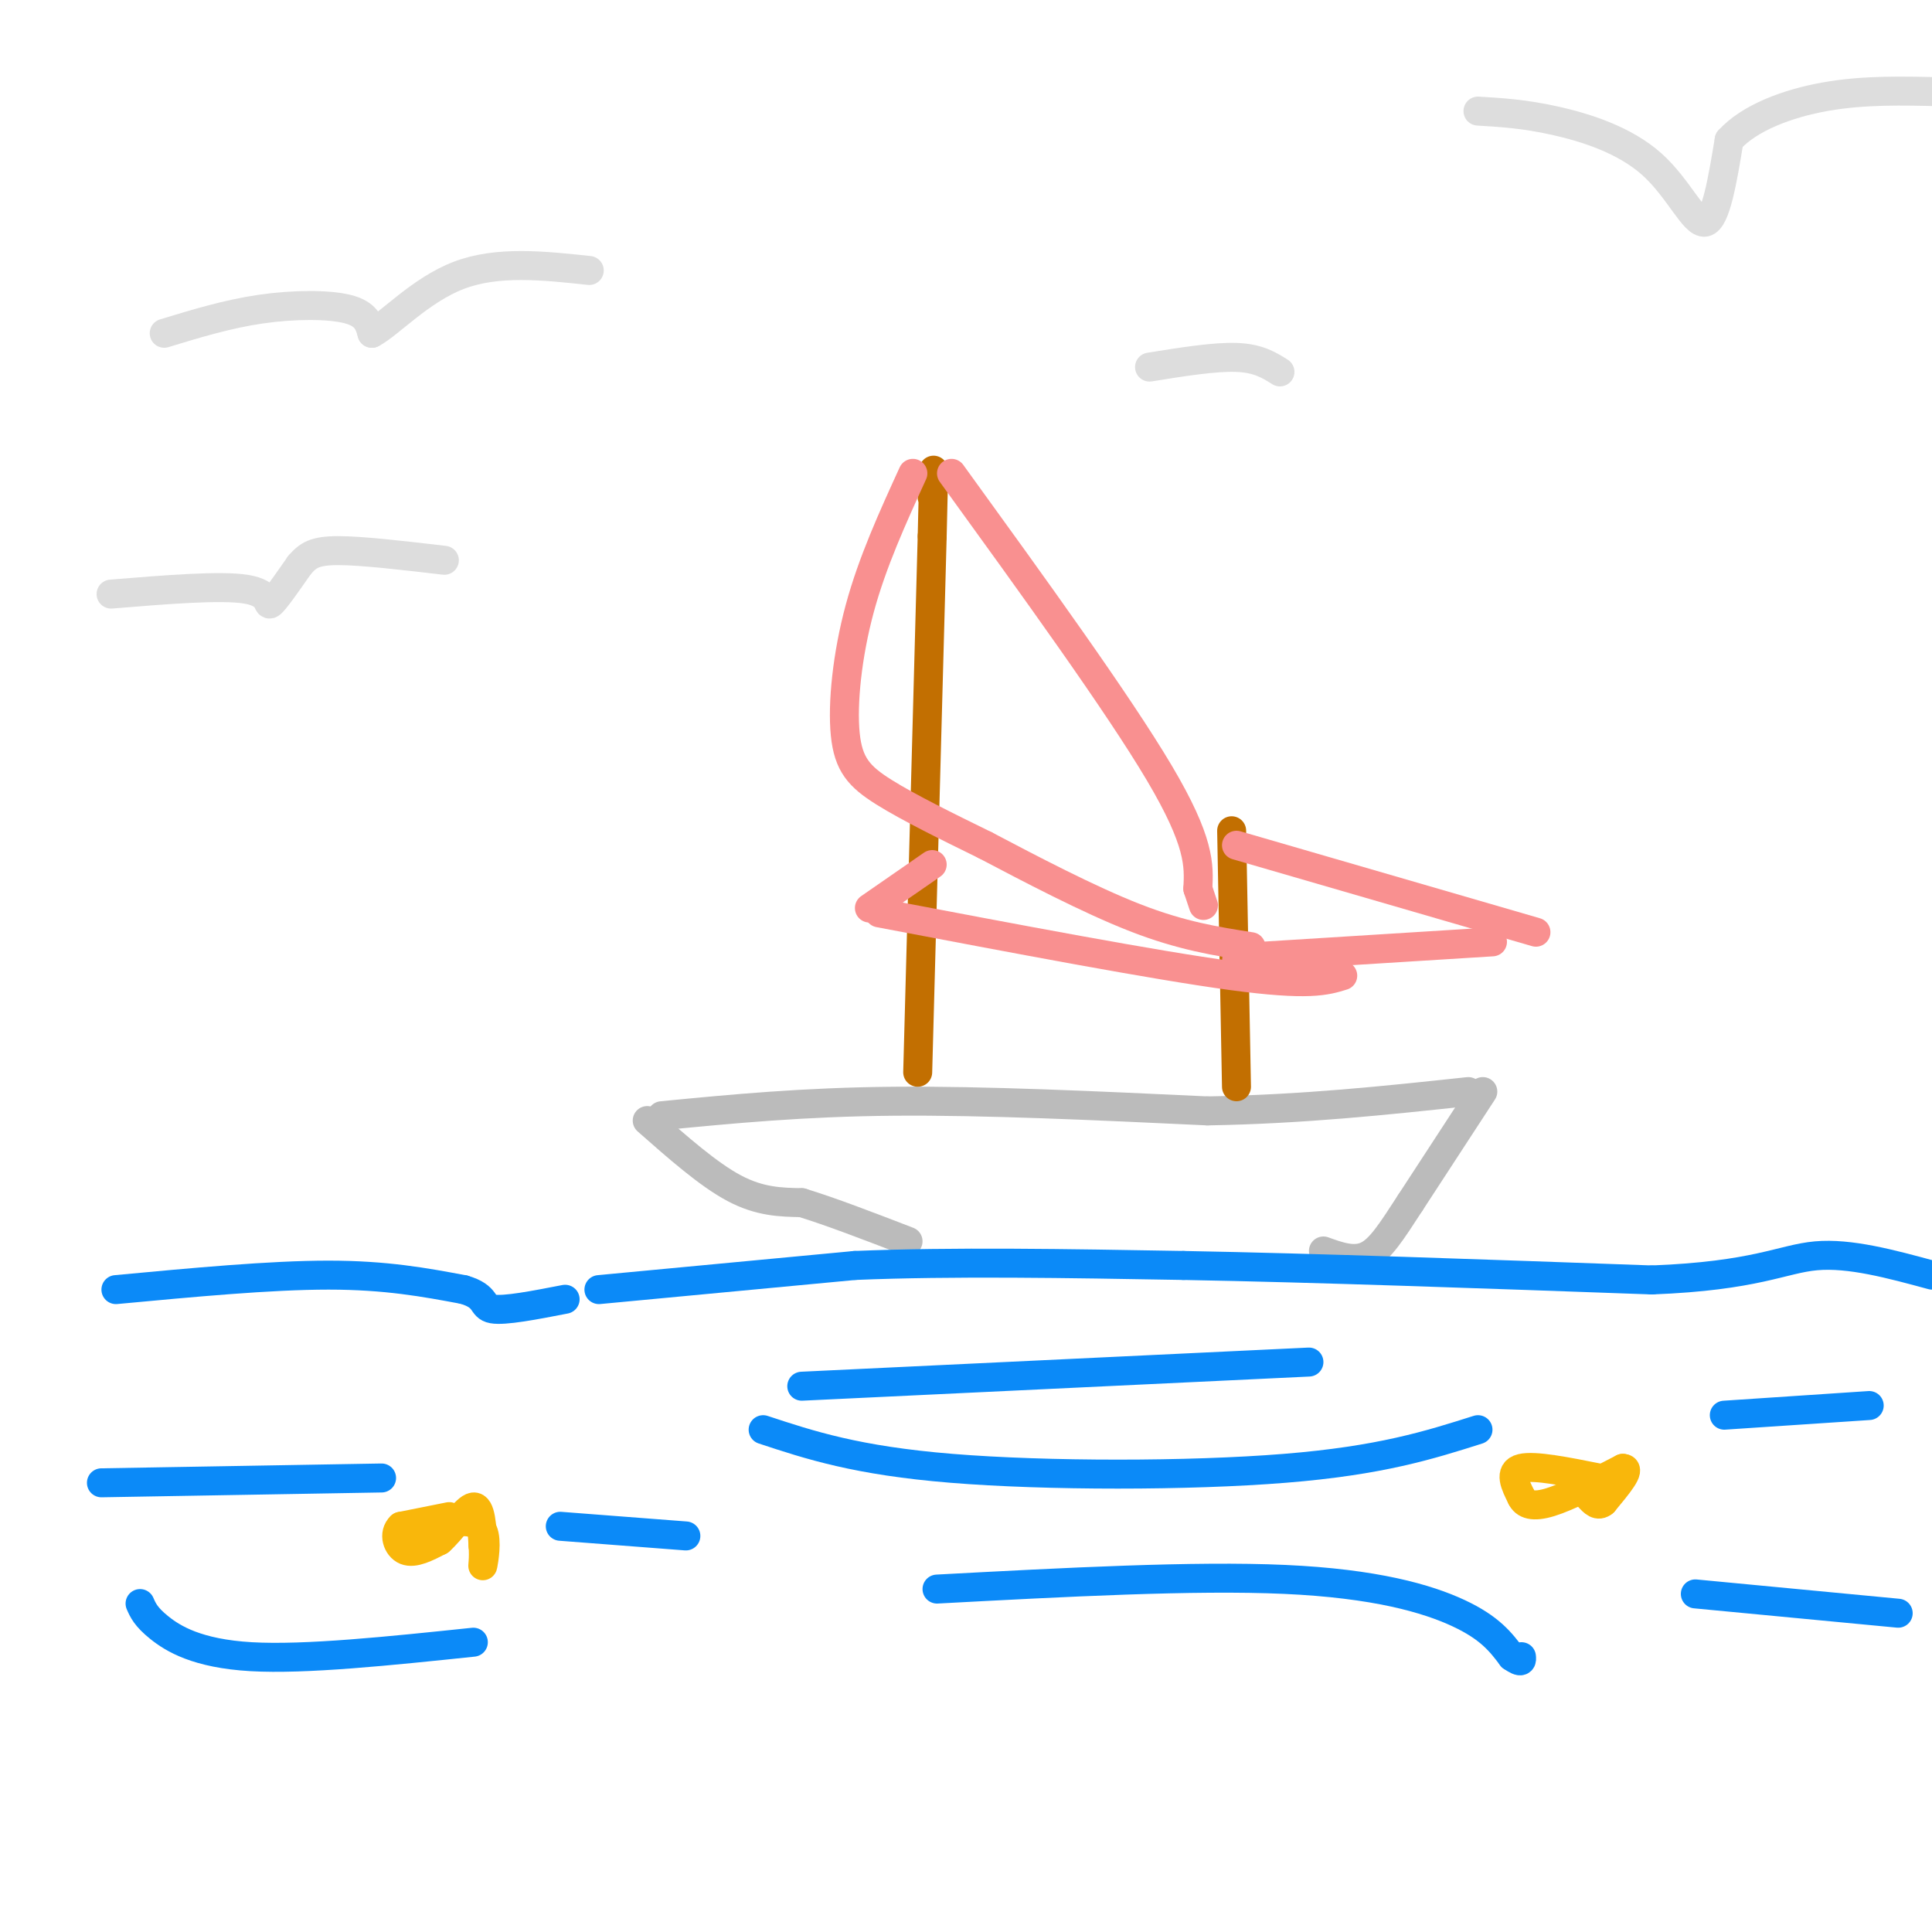 <svg viewBox='0 0 400 400' version='1.1' xmlns='http://www.w3.org/2000/svg' xmlns:xlink='http://www.w3.org/1999/xlink'><g fill='none' stroke='rgb(187,187,187)' stroke-width='6' stroke-linecap='round' stroke-linejoin='round'><path d='M137,231c14.583,-1.417 29.167,-2.833 48,-3c18.833,-0.167 41.917,0.917 65,2'/><path d='M250,230c19.833,-0.333 36.917,-2.167 54,-4'/><path d='M307,226c0.000,0.000 -15.000,23.000 -15,23'/><path d='M292,249c-3.933,6.067 -6.267,9.733 -9,11c-2.733,1.267 -5.867,0.133 -9,-1'/><path d='M134,232c6.333,5.583 12.667,11.167 18,14c5.333,2.833 9.667,2.917 14,3'/><path d='M166,249c6.000,1.833 14.000,4.917 22,8'/></g>
<g fill='none' stroke='rgb(11,138,248)' stroke-width='6' stroke-linecap='round' stroke-linejoin='round'><path d='M24,267c16.000,-1.500 32.000,-3.000 44,-3c12.000,0.000 20.000,1.500 28,3'/><path d='M96,267c5.022,1.444 3.578,3.556 6,4c2.422,0.444 8.711,-0.778 15,-2'/><path d='M124,267c0.000,0.000 53.000,-5.000 53,-5'/><path d='M177,262c20.167,-0.833 44.083,-0.417 68,0'/><path d='M245,262c27.500,0.500 62.250,1.750 97,3'/><path d='M342,265c21.578,-0.822 27.022,-4.378 34,-5c6.978,-0.622 15.489,1.689 24,4'/><path d='M357,293c0.000,0.000 30.000,-2.000 30,-2'/><path d='M306,296c-10.089,3.200 -20.178,6.400 -40,8c-19.822,1.600 -49.378,1.600 -69,0c-19.622,-1.600 -29.311,-4.800 -39,-8'/><path d='M79,306c0.000,0.000 -58.000,1.000 -58,1'/><path d='M29,332c0.600,1.378 1.200,2.756 4,5c2.800,2.244 7.800,5.356 19,6c11.200,0.644 28.600,-1.178 46,-3'/><path d='M194,329c26.644,-1.422 53.289,-2.844 72,-2c18.711,0.844 29.489,3.956 36,7c6.511,3.044 8.756,6.022 11,9'/><path d='M313,343c2.167,1.500 2.083,0.750 2,0'/><path d='M351,330c0.000,0.000 42.000,4.000 42,4'/><path d='M271,282c0.000,0.000 -105.000,5.000 -105,5'/><path d='M142,318c0.000,0.000 -26.000,-2.000 -26,-2'/></g>
<g fill='none' stroke='rgb(194,111,1)' stroke-width='6' stroke-linecap='round' stroke-linejoin='round'><path d='M190,222c0.000,0.000 3.000,-111.000 3,-111'/><path d='M193,111c0.500,-19.833 0.250,-13.917 0,-8'/><path d='M256,225c0.000,0.000 -1.000,-53.000 -1,-53'/></g>
<g fill='none' stroke='rgb(249,144,144)' stroke-width='6' stroke-linecap='round' stroke-linejoin='round'><path d='M189,98c-4.196,9.185 -8.393,18.369 -11,28c-2.607,9.631 -3.625,19.708 -3,26c0.625,6.292 2.893,8.798 8,12c5.107,3.202 13.054,7.101 21,11'/><path d='M204,175c9.089,4.778 21.311,11.222 31,15c9.689,3.778 16.844,4.889 24,6'/><path d='M197,98c17.250,23.833 34.500,47.667 43,62c8.500,14.333 8.250,19.167 8,24'/><path d='M248,184c1.500,4.500 1.250,3.750 1,3'/><path d='M256,175c0.000,0.000 62.000,18.000 62,18'/><path d='M309,195c0.000,0.000 -48.000,3.000 -48,3'/><path d='M261,198c-8.167,0.667 -4.583,0.833 -1,1'/><path d='M182,189c28.500,5.417 57.000,10.833 73,13c16.000,2.167 19.500,1.083 23,0'/><path d='M180,188c0.000,0.000 13.000,-9.000 13,-9'/></g>
<g fill='none' stroke='rgb(249,183,11)' stroke-width='6' stroke-linecap='round' stroke-linejoin='round'><path d='M93,314c0.000,0.000 -10.000,2.000 -10,2'/><path d='M83,316c-1.644,1.511 -0.756,4.289 1,5c1.756,0.711 4.378,-0.644 7,-2'/><path d='M91,319c2.556,-2.222 5.444,-6.778 7,-7c1.556,-0.222 1.778,3.889 2,8'/><path d='M100,320c0.238,2.536 -0.167,4.875 0,4c0.167,-0.875 0.905,-4.964 0,-7c-0.905,-2.036 -3.452,-2.018 -6,-2'/><path d='M94,315c-1.333,-0.333 -1.667,-0.167 -2,0'/><path d='M331,306c-6.667,-1.333 -13.333,-2.667 -16,-2c-2.667,0.667 -1.333,3.333 0,6'/><path d='M315,310c0.667,1.467 2.333,2.133 6,1c3.667,-1.133 9.333,-4.067 15,-7'/><path d='M336,304c1.833,0.000 -1.083,3.500 -4,7'/><path d='M332,311c-1.167,1.000 -2.083,0.000 -3,-1'/></g>
<g fill='none' stroke='rgb(221,221,221)' stroke-width='6' stroke-linecap='round' stroke-linejoin='round'><path d='M306,23c4.798,0.286 9.595,0.571 16,2c6.405,1.429 14.417,4.000 20,9c5.583,5.000 8.738,12.429 11,12c2.262,-0.429 3.631,-8.714 5,-17'/><path d='M358,29c4.156,-4.600 12.044,-7.600 20,-9c7.956,-1.400 15.978,-1.200 24,-1'/><path d='M34,69c6.556,-2.000 13.111,-4.000 20,-5c6.889,-1.000 14.111,-1.000 18,0c3.889,1.000 4.444,3.000 5,5'/><path d='M77,69c3.578,-1.844 10.022,-8.956 18,-12c7.978,-3.044 17.489,-2.022 27,-1'/><path d='M23,123c11.400,-0.933 22.800,-1.867 28,-1c5.200,0.867 4.200,3.533 5,3c0.800,-0.533 3.400,-4.267 6,-8'/><path d='M62,117c1.733,-2.000 3.067,-3.000 8,-3c4.933,0.000 13.467,1.000 22,2'/><path d='M238,76c6.750,-1.083 13.500,-2.167 18,-2c4.500,0.167 6.750,1.583 9,3'/></g>
</svg>